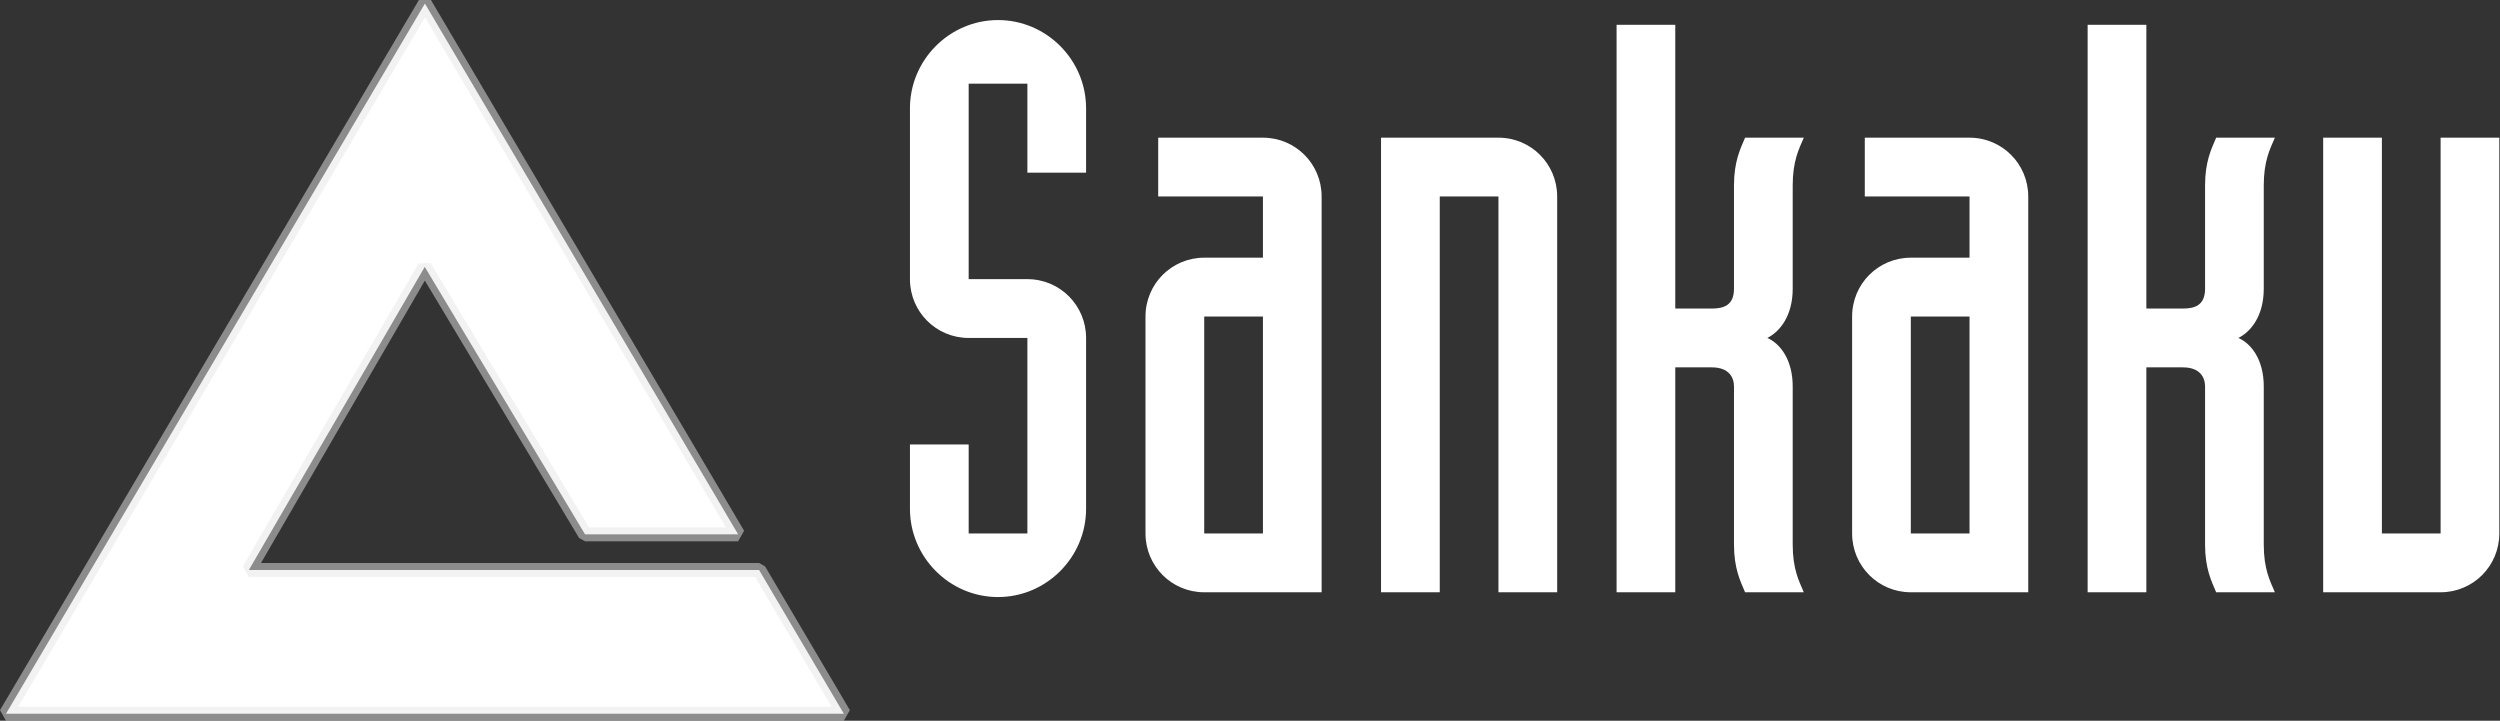<svg width="111" height="32" viewBox="0 0 111 32" fill="none" xmlns="http://www.w3.org/2000/svg">
<rect x="0" y="0" width="111" height="32" fill="#333333" stroke="none"/>
<path fill-rule="evenodd" clip-rule="evenodd" d="M18.866 0.158L0.267 31.689H37.466L33.703 25.307H11.05L18.859 11.848L25.976 23.724H32.772L18.866 0.158Z" fill="white"/>
<path fill-rule="evenodd" clip-rule="evenodd" d="M18.6 3.15751e-05L19.134 0L33.039 23.566L32.772 24.034H25.976L25.71 23.884L18.864 12.458L11.588 24.996H33.703L33.97 25.148L37.734 31.531L37.467 31.999H0.267L0 31.531L18.6 3.15751e-05ZM18.867 0.768L0.81 31.378H36.924L33.526 25.617H11.05L10.782 25.15L18.591 11.692L19.125 11.688L26.151 23.413H32.229L18.867 0.768Z" fill="#E6E6E6" fill-opacity="0.502"/>
<path d="M40.402 22.592C40.402 24.744 42.164 26.509 44.312 26.509C46.461 26.509 48.222 24.744 48.222 22.592V15.005C48.222 13.559 47.06 12.394 45.616 12.394H43.009V3.714H45.616V7.666H48.222V4.807C48.222 2.655 46.461 0.891 44.312 0.891C42.164 0.891 40.402 2.655 40.402 4.807V12.394C40.402 13.841 41.565 15.005 43.009 15.005H45.616V23.686H43.009V19.734H40.402V22.592ZM58.68 8.724C58.68 7.277 57.518 6.113 56.074 6.113H51.424V8.724H56.074V11.441H53.467C52.023 11.441 50.86 12.606 50.86 14.053V23.686C50.86 25.132 52.023 26.297 53.467 26.297H58.68V8.724ZM53.467 14.053H56.074V23.686H53.467L53.467 14.053ZM61.318 26.297H63.925V8.724H66.531V26.297H69.138V8.724C69.138 7.277 67.976 6.113 66.531 6.113H61.318V26.297ZM71.776 26.297H74.382V16.311H76.003C76.778 16.311 76.989 16.77 76.989 17.158V24.18C76.989 25.238 77.271 25.803 77.482 26.297H80.089C79.878 25.803 79.596 25.274 79.596 24.18V17.158C79.596 15.958 79.032 15.252 78.469 15.005C79.032 14.723 79.596 14.017 79.596 12.818V8.23C79.596 7.136 79.878 6.607 80.089 6.113H77.482C77.271 6.607 76.989 7.172 76.989 8.23V12.818C76.989 13.559 76.531 13.7 76.003 13.7H74.382V1.102H71.776V26.297ZM90.054 8.724C90.054 7.277 88.891 6.113 87.447 6.113H82.797V8.724H87.447V11.441H84.84C83.396 11.441 82.234 12.606 82.234 14.053V23.686C82.234 25.132 83.396 26.297 84.84 26.297H90.054V8.724ZM84.84 14.053H87.447V23.686H84.84L84.84 14.053ZM92.691 26.297H95.298V16.311H96.918C97.693 16.311 97.905 16.77 97.905 17.158V24.18C97.905 25.238 98.187 25.803 98.398 26.297H101.005C100.793 25.803 100.511 25.274 100.511 24.18V17.158C100.511 15.958 99.948 15.252 99.384 15.005C99.948 14.723 100.511 14.017 100.511 12.818V8.23C100.511 7.136 100.793 6.607 101.005 6.113H98.398C98.187 6.607 97.905 7.172 97.905 8.23V12.818C97.905 13.559 97.447 13.7 96.918 13.7H95.298V1.102H92.691L92.691 26.297ZM103.149 26.297H108.363C109.807 26.297 110.969 25.132 110.969 23.686V6.113H108.363V23.686H105.756V6.113H103.149V26.297Z" fill="white"/>
</svg>
